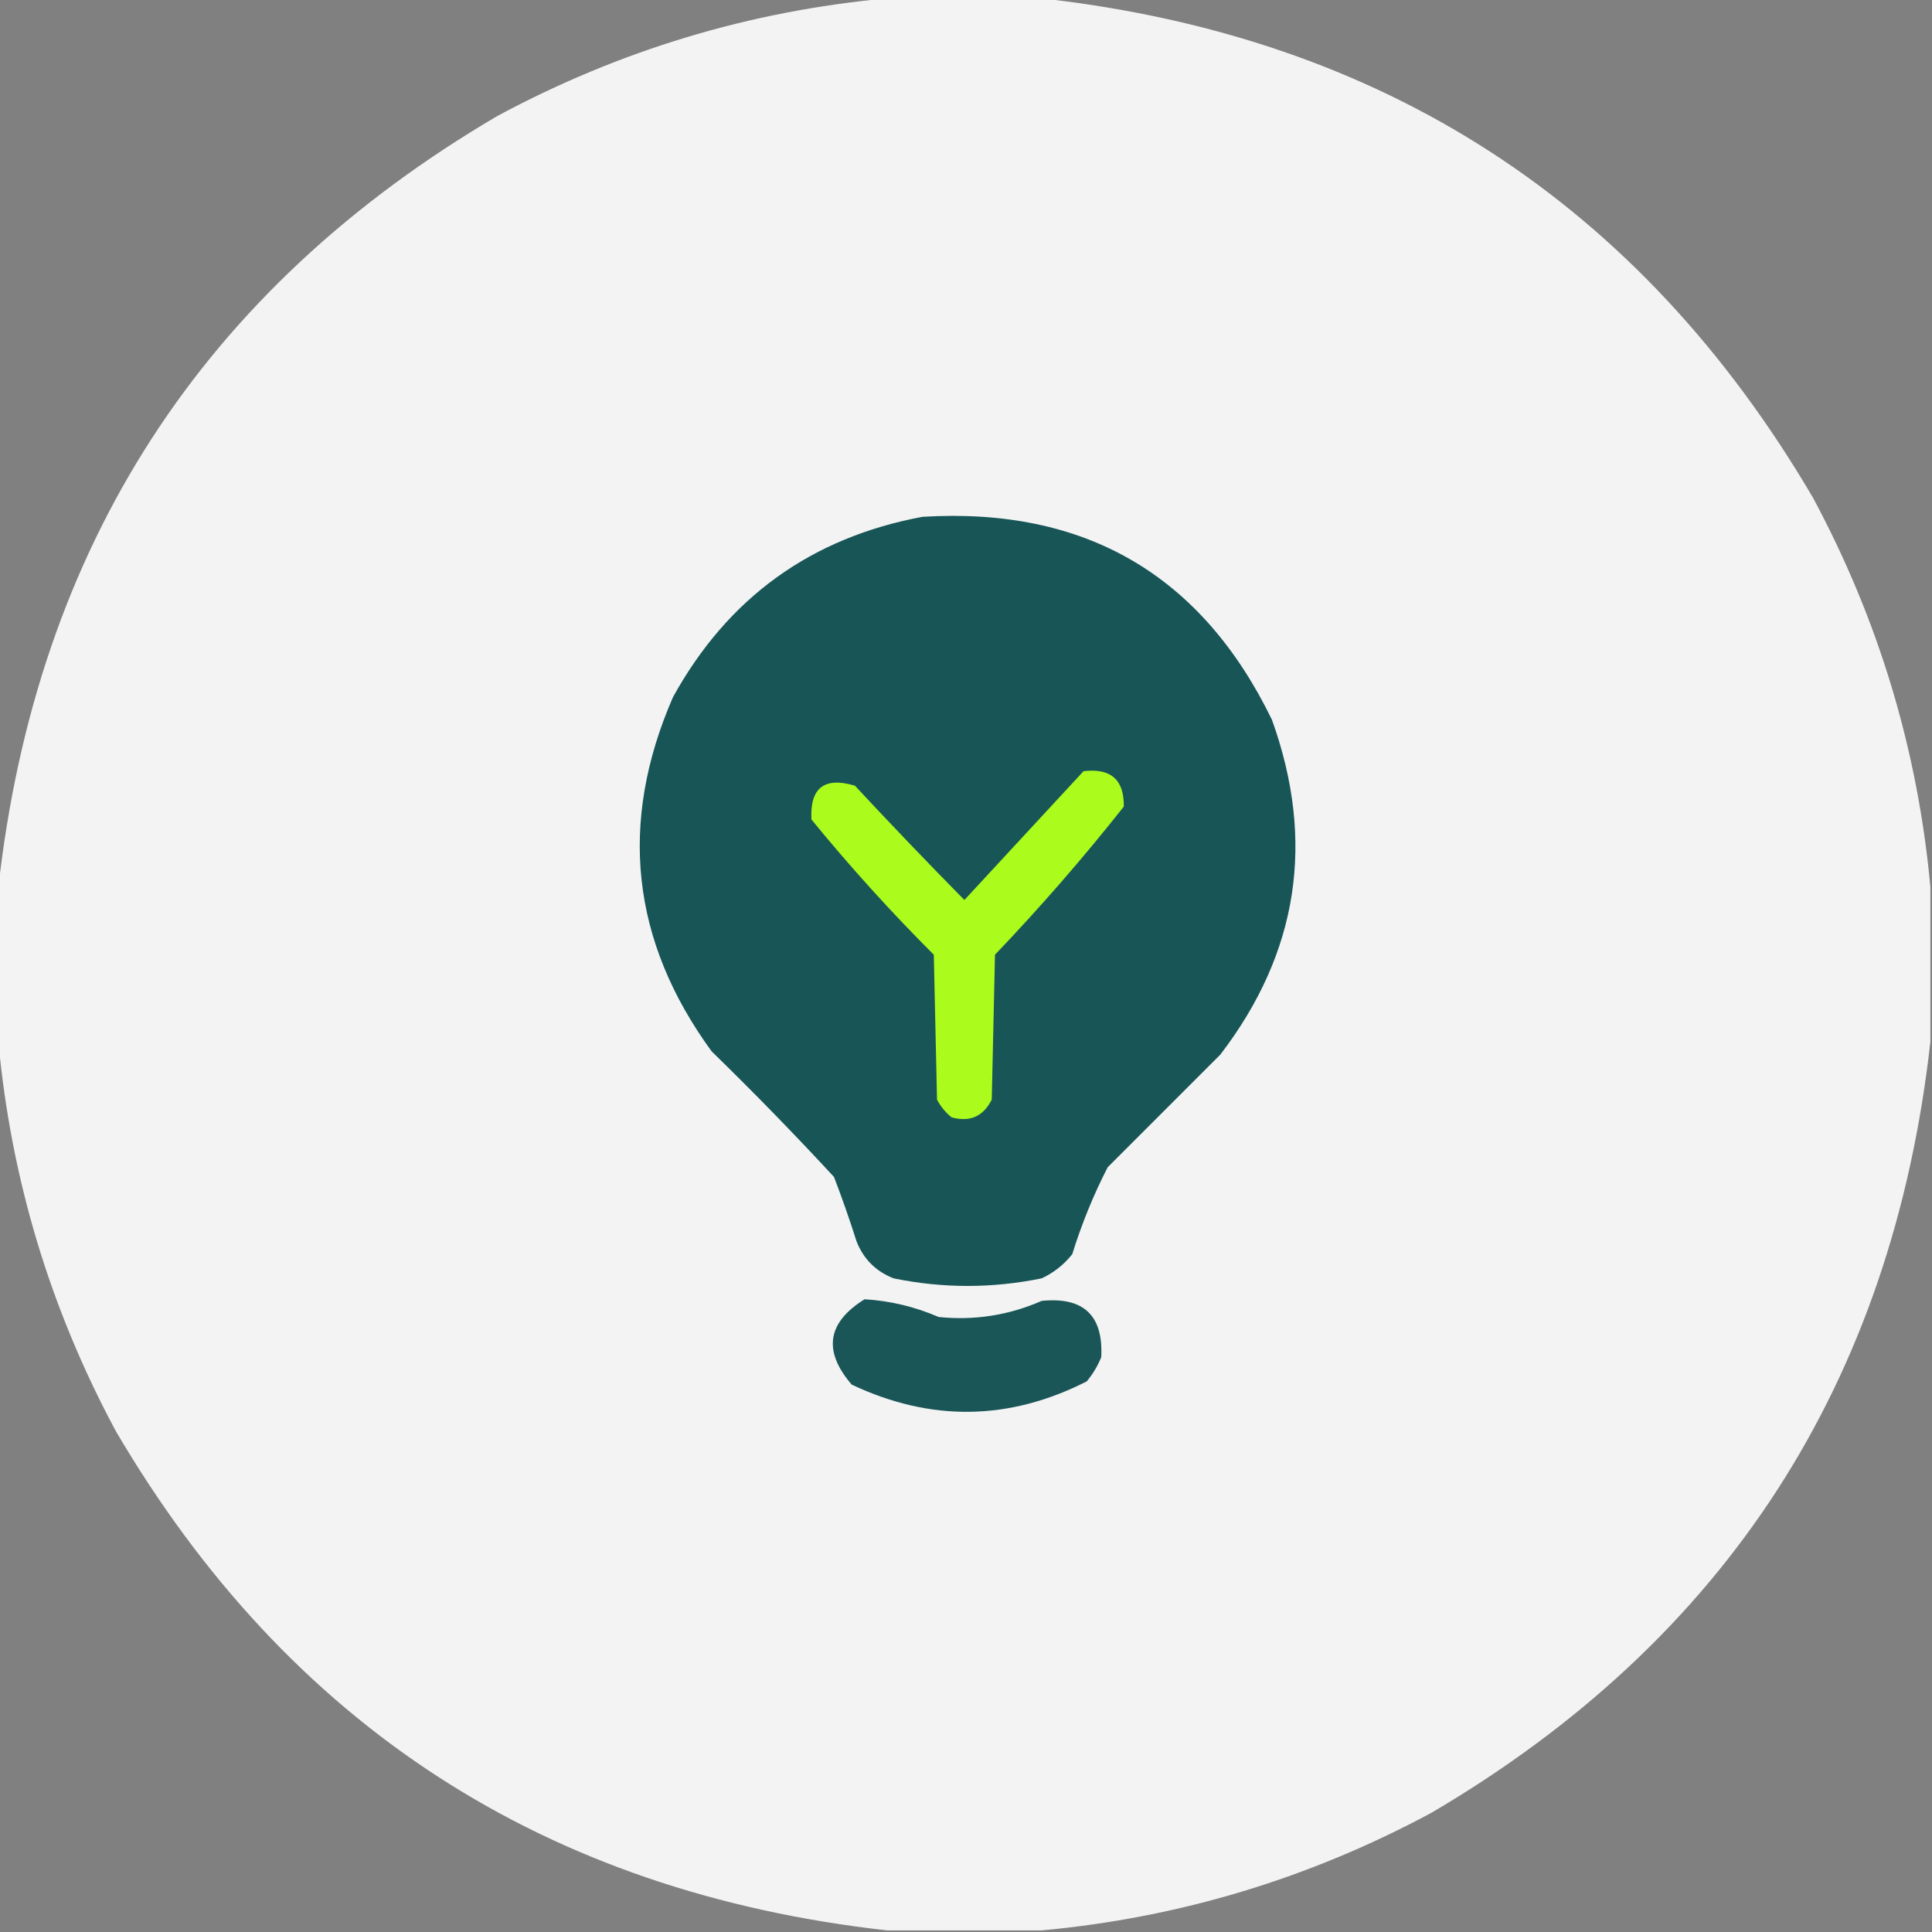 <?xml version="1.0" encoding="UTF-8"?>
<!DOCTYPE svg PUBLIC "-//W3C//DTD SVG 1.1//EN" "http://www.w3.org/Graphics/SVG/1.1/DTD/svg11.dtd">
<svg xmlns="http://www.w3.org/2000/svg" version="1.1" width="600px" height="600px" style="shape-rendering:geometricPrecision; text-rendering:geometricPrecision; image-rendering:optimizeQuality; fill-rule:evenodd; clip-rule:evenodd" xmlns:xlink="http://www.w3.org/1999/xlink">
<rect width="100%" height="100%" fill="#808080" stroke="none"/>
<g><path style="opacity:0.998" fill="#f3f3f3" d="M 275.5,-0.5 C 291.5,-0.5 307.5,-0.5 323.5,-0.5C 429.449,11.359 509.282,63.025 563,154.5C 583.405,192.475 595.571,232.808 599.5,275.5C 599.5,291.5 599.5,307.5 599.5,323.5C 587.641,429.449 535.975,509.282 444.5,563C 406.525,583.405 366.192,595.571 323.5,599.5C 307.5,599.5 291.5,599.5 275.5,599.5C 169.551,587.641 89.718,535.975 36,444.5C 15.595,406.525 3.429,366.192 -0.5,323.5C -0.5,307.5 -0.5,291.5 -0.5,275.5C 11.359,169.551 63.025,89.718 154.5,36C 192.475,15.595 232.808,3.429 275.5,-0.5 Z"/></g>
<g><path style="opacity:1" fill="#175557" d="M 286.5,160.5 C 336.912,157.442 373.079,178.442 395,223.5C 408.57,261.18 403.237,295.846 379,327.5C 367.333,339.167 355.667,350.833 344,362.5C 339.56,371.145 335.894,380.145 333,389.5C 330.408,392.762 327.241,395.262 323.5,397C 308.152,400.145 292.818,400.145 277.5,397C 272,394.833 268.167,391 266,385.5C 263.864,378.758 261.531,372.091 259,365.5C 246.696,352.196 234.03,339.196 221,326.5C 196.003,292.21 192.003,255.543 209,216.5C 226.044,185.617 251.877,166.95 286.5,160.5 Z"/></g>
<g><path style="opacity:1" fill="#abfc1d" d="M 336.5,239.5 C 344.98,238.488 349.147,242.154 349,250.5C 336.413,266.425 323.08,281.758 309,296.5C 308.667,311.5 308.333,326.5 308,341.5C 305.367,346.732 301.201,348.565 295.5,347C 293.622,345.457 292.122,343.624 291,341.5C 290.667,326.5 290.333,311.5 290,296.5C 276.594,283.098 263.927,269.098 252,254.5C 251.5,244.672 256,241.172 265.5,244C 276.679,256.011 288.012,267.845 299.5,279.5C 311.883,266.12 324.217,252.787 336.5,239.5 Z"/></g>
<g><path style="opacity:1" fill="#1a5658" d="M 268.5,403.5 C 276.432,403.972 284.099,405.805 291.5,409C 302.597,410.151 313.264,408.484 323.5,404C 336.518,402.687 342.685,408.52 342,421.5C 340.877,424.249 339.377,426.749 337.5,429C 313.388,441.264 289.055,441.598 264.5,430C 255.529,419.565 256.862,410.732 268.5,403.5 Z"/></g>
</svg>
